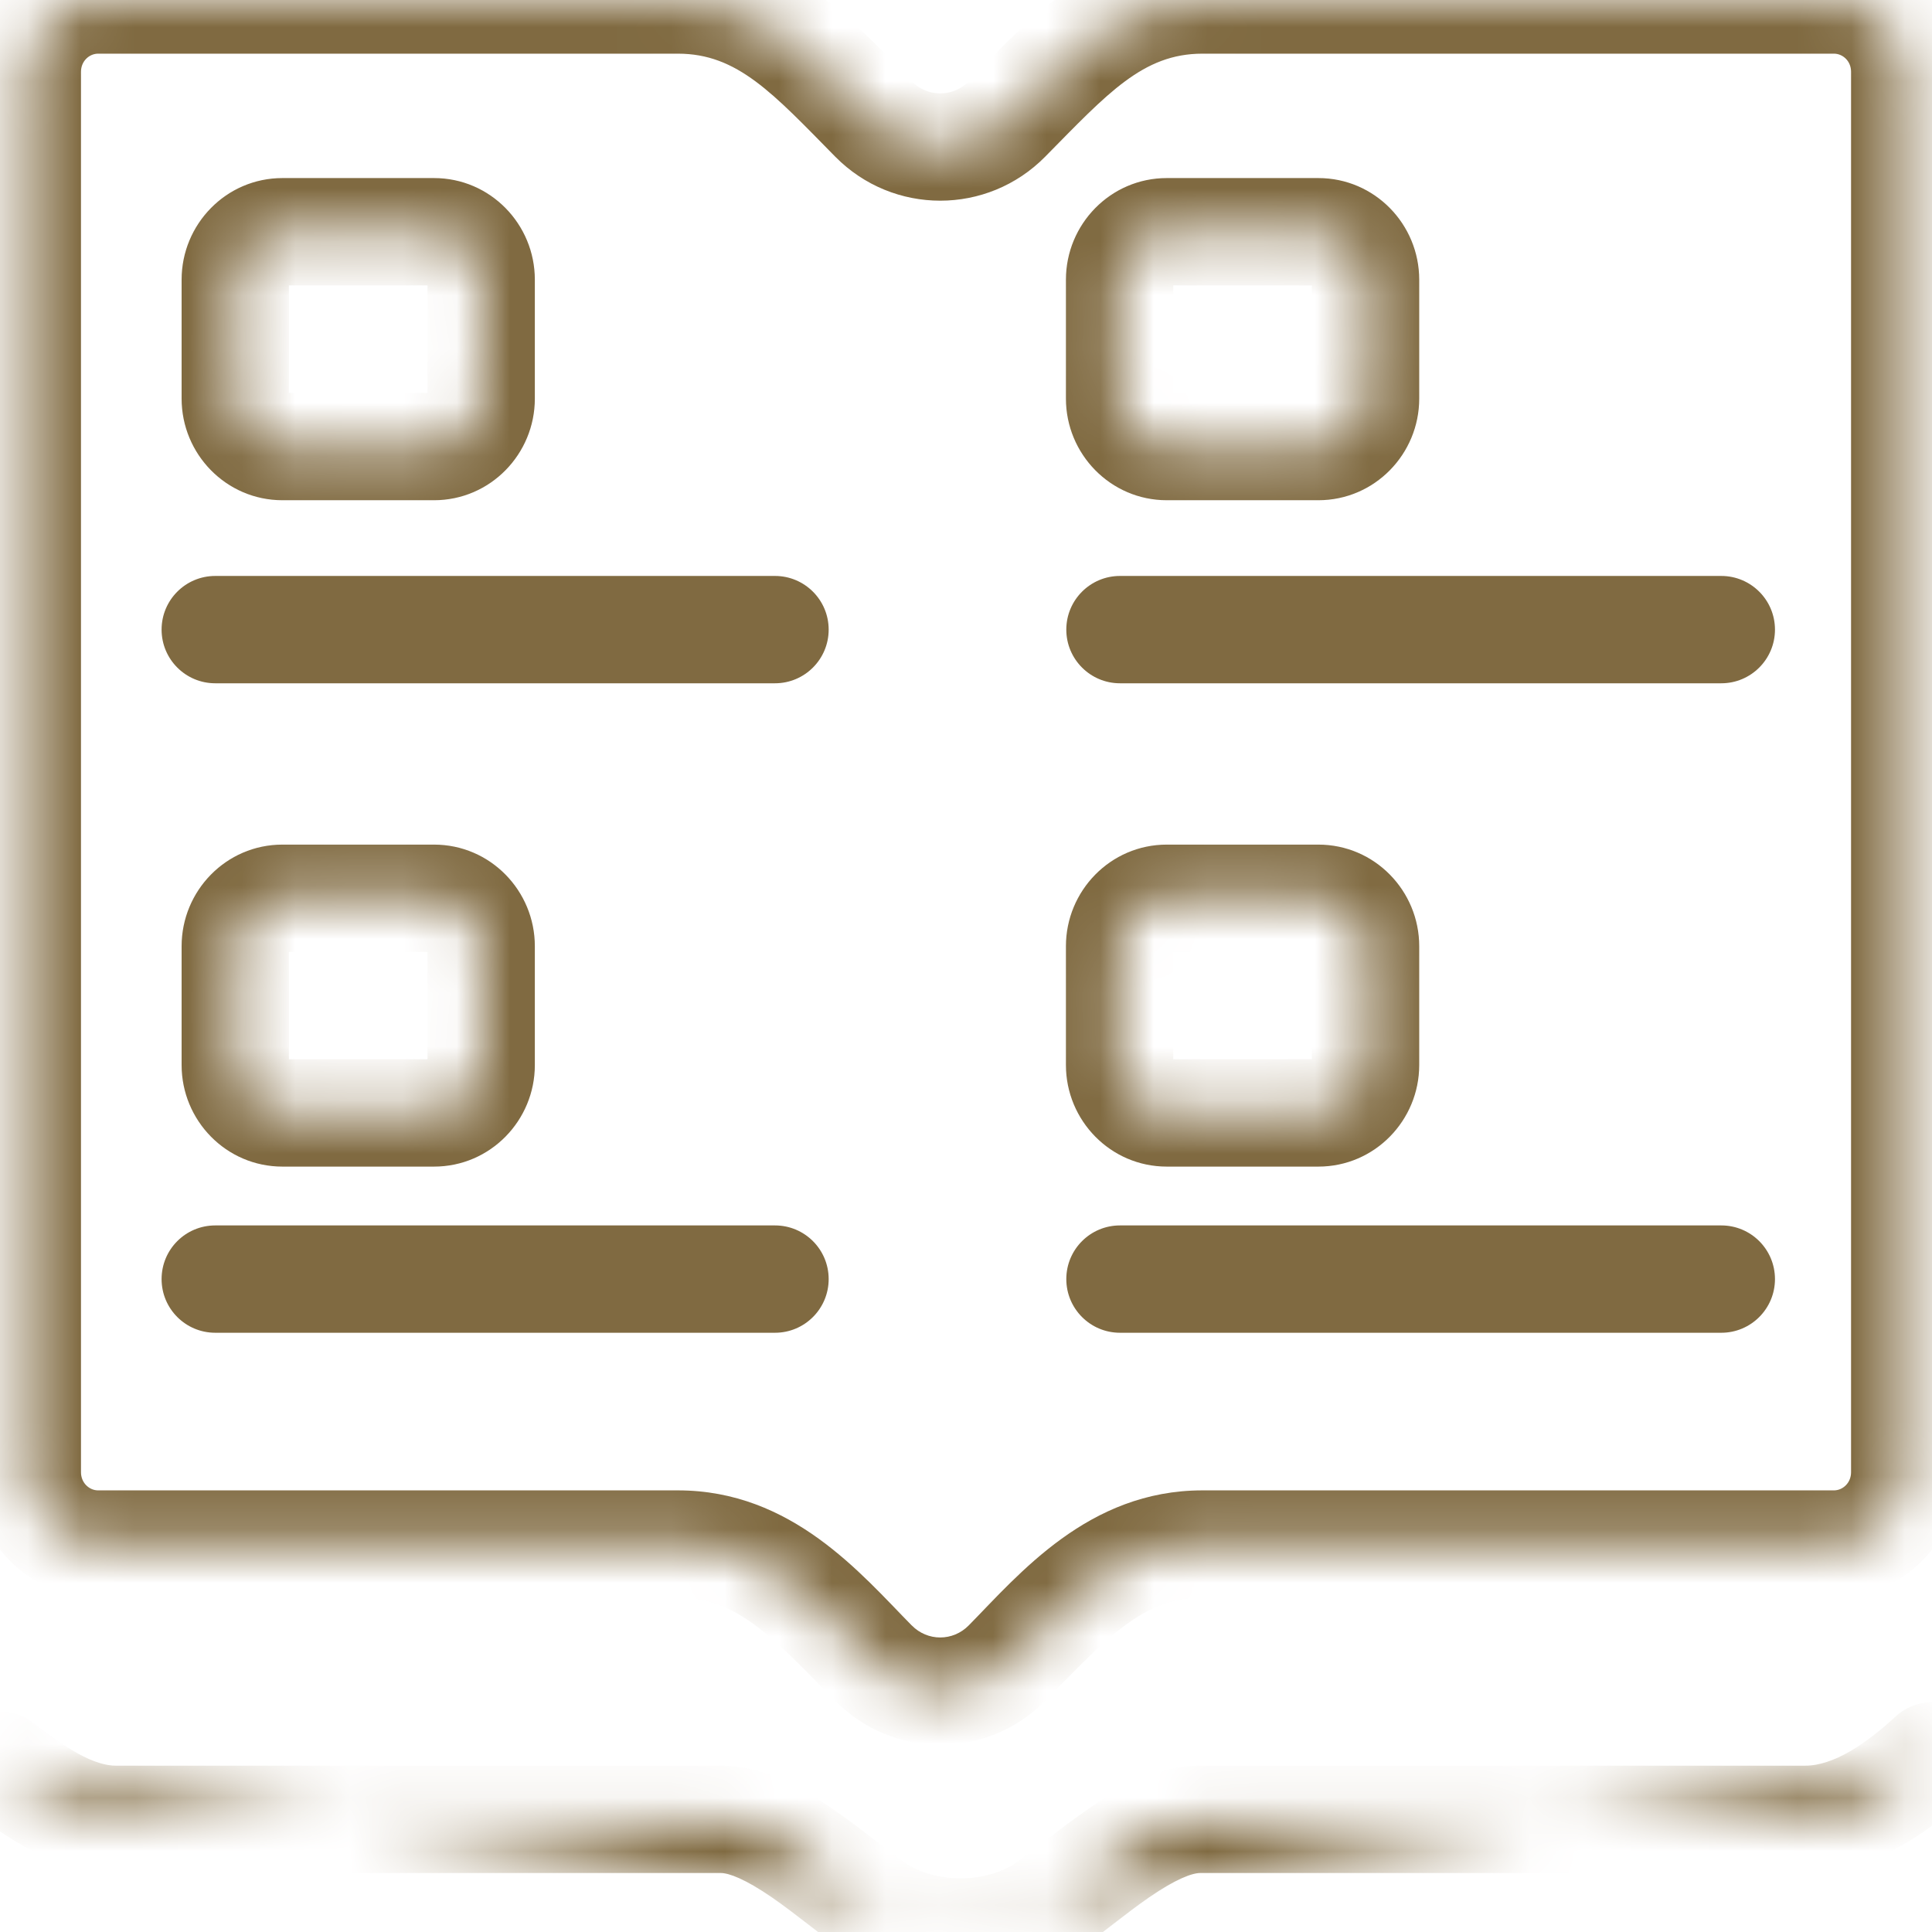 <svg xmlns="http://www.w3.org/2000/svg" width="36" height="36" viewBox="0 0 36 36" fill="none"><mask id="path-1-inside-1_176_358" fill="white"><path d="M16.325 35.553C16.77 35.849 17.333 36 17.896 36ZM16.325 35.553C16.768 35.853 17.333 36.001 17.896 36ZM16.325 35.553C15.541 35.028 14.404 33.901 13.429 33.901H2.162C1.314 33.901 0.548 33.3 0 32.891M19.47 35.553C19.027 35.853 18.462 36.001 17.897 36ZM19.47 35.553C19.024 35.849 18.46 36 17.897 36ZM19.47 35.553C20.254 35.028 21.39 33.901 22.366 33.901H33.633C34.593 33.901 35.449 33.228 36 32.72M20.869 11.732H32.074ZM20.869 23.834H32.074ZM4.011 11.732H14.441ZM4.011 23.834H14.441ZM1.828 0H12.633C14.251 0 15.226 1.151 16.276 2.217C16.962 2.914 18.077 2.914 18.764 2.217C19.814 1.152 20.787 0 22.405 0H34.173C34.902 0 35.492 0.597 35.492 1.338V27.433C35.492 28.173 34.901 28.771 34.173 28.771H22.405C20.787 28.771 19.814 29.922 18.764 30.989C18.077 31.687 16.962 31.687 16.276 30.989C15.226 29.924 14.251 28.771 12.633 28.771H1.828C1.099 28.771 0.509 28.171 0.509 27.433V1.338C0.509 0.597 1.1 0 1.828 0ZM5.263 8.321H8.087C8.572 8.321 8.966 7.92 8.966 7.428V5.211C8.966 4.719 8.572 4.318 8.087 4.318H5.263C4.778 4.318 4.384 4.719 4.384 5.211V7.428C4.384 7.92 4.778 8.321 5.263 8.321ZM5.263 20.738H8.087C8.572 20.738 8.966 20.338 8.966 19.846V17.631C8.966 17.139 8.572 16.738 8.087 16.738H5.263C4.778 16.738 4.384 17.139 4.384 17.631V19.846C4.384 20.338 4.778 20.738 5.263 20.738ZM21.742 8.321H24.565C25.05 8.321 25.445 7.92 25.445 7.428V5.211C25.445 4.719 25.05 4.318 24.565 4.318H21.742C21.257 4.318 20.862 4.719 20.862 5.211V7.428C20.862 7.92 21.257 8.321 21.742 8.321ZM21.742 20.738H24.565C25.05 20.738 25.445 20.338 25.445 19.846V17.631C25.445 17.139 25.05 16.738 24.565 16.738H21.742C21.257 16.738 20.862 17.139 20.862 17.631V19.846C20.862 20.338 21.257 20.738 21.742 20.738Z"></path></mask><path d="M17.896 36L17.898 37C18.45 36.999 18.897 36.551 18.896 35.999C18.896 35.447 18.448 35 17.896 35L17.896 36ZM0.598 32.09C0.156 31.76 -0.471 31.851 -0.801 32.293C-1.132 32.736 -1.041 33.362 -0.598 33.693L0.598 32.09ZM17.897 36V35C17.346 35 16.898 35.447 16.897 35.999C16.897 36.551 17.343 36.999 17.895 37L17.897 36ZM36.678 33.455C37.084 33.081 37.11 32.448 36.735 32.042C36.361 31.636 35.728 31.61 35.322 31.985L36.678 33.455ZM20.869 10.732C20.317 10.732 19.869 11.18 19.869 11.732C19.869 12.284 20.317 12.732 20.869 12.732V10.732ZM32.074 12.732C32.626 12.732 33.074 12.284 33.074 11.732C33.074 11.18 32.626 10.732 32.074 10.732V12.732ZM20.869 22.834C20.317 22.834 19.869 23.281 19.869 23.834C19.869 24.386 20.317 24.834 20.869 24.834V22.834ZM32.074 24.834C32.626 24.834 33.074 24.386 33.074 23.834C33.074 23.281 32.626 22.834 32.074 22.834V24.834ZM4.011 10.732C3.458 10.732 3.011 11.18 3.011 11.732C3.011 12.284 3.458 12.732 4.011 12.732V10.732ZM14.441 12.732C14.993 12.732 15.441 12.284 15.441 11.732C15.441 11.18 14.993 10.732 14.441 10.732V12.732ZM4.011 22.834C3.458 22.834 3.011 23.281 3.011 23.834C3.011 24.386 3.458 24.834 4.011 24.834V22.834ZM14.441 24.834C14.993 24.834 15.441 24.386 15.441 23.834C15.441 23.281 14.993 22.834 14.441 22.834V24.834ZM16.276 2.217L15.563 2.919L15.563 2.919L16.276 2.217ZM18.764 2.217L19.476 2.919L18.764 2.217ZM18.764 30.989L18.051 30.287L18.051 30.287L18.764 30.989ZM16.276 30.989L16.989 30.287L16.988 30.287L16.276 30.989ZM16.325 35.553L15.771 36.386C16.404 36.806 17.165 37 17.896 37V36V35C17.5 35 17.137 34.892 16.879 34.721L16.325 35.553ZM16.325 35.553L15.764 36.381C16.401 36.812 17.17 37.002 17.898 37L17.896 36L17.894 35C17.495 35.001 17.135 34.894 16.886 34.725L16.325 35.553ZM16.325 35.553L16.882 34.722C16.72 34.614 16.531 34.468 16.291 34.282C16.062 34.105 15.794 33.898 15.516 33.707C15.005 33.354 14.252 32.901 13.429 32.901V33.901V34.901C13.582 34.901 13.885 35.012 14.382 35.354C14.607 35.509 14.832 35.683 15.067 35.864C15.291 36.037 15.538 36.23 15.769 36.384L16.325 35.553ZM13.429 33.901V32.901H2.162V33.901V34.901H13.429V33.901ZM2.162 33.901V32.901C1.972 32.901 1.739 32.833 1.451 32.674C1.158 32.513 0.891 32.308 0.598 32.09L0 32.891L-0.598 33.693C-0.343 33.883 0.047 34.184 0.486 34.426C0.93 34.67 1.504 34.901 2.162 34.901V33.901ZM19.47 35.553L18.909 34.725C18.66 34.894 18.3 35.001 17.9 35L17.897 36L17.895 37C18.624 37.002 19.394 36.812 20.03 36.381L19.47 35.553ZM19.47 35.553L18.916 34.721C18.658 34.892 18.293 35 17.897 35V36V37C18.627 37 19.391 36.807 20.024 36.386L19.47 35.553ZM19.47 35.553L20.026 36.384C20.256 36.23 20.504 36.037 20.728 35.864C20.963 35.683 21.188 35.509 21.413 35.354C21.91 35.012 22.213 34.901 22.366 34.901V33.901V32.901C21.543 32.901 20.79 33.354 20.279 33.707C20 33.898 19.733 34.105 19.504 34.282C19.264 34.468 19.075 34.614 18.913 34.722L19.47 35.553ZM22.366 33.901V34.901H33.633V33.901V32.901H22.366V33.901ZM33.633 33.901V34.901C35.017 34.901 36.129 33.961 36.678 33.455L36 32.72L35.322 31.985C34.768 32.495 34.169 32.901 33.633 32.901V33.901ZM20.869 11.732V12.732H32.074V11.732V10.732H20.869V11.732ZM20.869 23.834V24.834H32.074V23.834V22.834H20.869V23.834ZM4.011 11.732V12.732H14.441V11.732V10.732H4.011V11.732ZM4.011 23.834V24.834H14.441V23.834V22.834H4.011V23.834ZM1.828 0V1H12.633V0V-1H1.828V0ZM12.633 0V1C13.742 1 14.401 1.738 15.563 2.919L16.276 2.217L16.988 1.516C16.051 0.564 14.76 -1 12.633 -1V0ZM16.276 2.217L15.563 2.919C16.642 4.013 18.398 4.013 19.476 2.919L18.764 2.217L18.052 1.515C17.757 1.815 17.283 1.815 16.988 1.515L16.276 2.217ZM18.764 2.217L19.476 2.919C20.64 1.739 21.296 1 22.405 1V0V-1C20.278 -1 18.988 0.566 18.052 1.515L18.764 2.217ZM22.405 0V1H34.173V0V-1H22.405V0ZM34.173 0V1C34.337 1 34.492 1.137 34.492 1.338H35.492H36.492C36.492 0.058 35.467 -1 34.173 -1V0ZM35.492 1.338H34.492V27.433H35.492H36.492V1.338H35.492ZM35.492 27.433H34.492C34.492 27.634 34.335 27.771 34.173 27.771V28.771V29.771C35.466 29.771 36.492 28.712 36.492 27.433H35.492ZM34.173 28.771V27.771H22.405V28.771V29.771H34.173V28.771ZM22.405 28.771V27.771C20.278 27.771 18.988 29.335 18.051 30.287L18.764 30.989L19.476 31.69C20.639 30.509 21.296 29.771 22.405 29.771V28.771ZM18.764 30.989L18.051 30.287C17.756 30.587 17.283 30.587 16.989 30.287L16.276 30.989L15.563 31.69C16.641 32.786 18.398 32.786 19.477 31.69L18.764 30.989ZM16.276 30.989L16.988 30.287C16.052 29.337 14.76 27.771 12.633 27.771V28.771V29.771C13.742 29.771 14.4 30.51 15.563 31.691L16.276 30.989ZM12.633 28.771V27.771H1.828V28.771V29.771H12.633V28.771ZM1.828 28.771V27.771C1.666 27.771 1.509 27.634 1.509 27.433H0.509H-0.491C-0.491 28.709 0.533 29.771 1.828 29.771V28.771ZM0.509 27.433H1.509V1.338H0.509H-0.491V27.433H0.509ZM0.509 1.338H1.509C1.509 1.137 1.665 1 1.828 1V0V-1C0.536 -1 -0.491 0.058 -0.491 1.338H0.509ZM5.263 8.321V9.321H8.087V8.321V7.321H5.263V8.321ZM8.087 8.321V9.321C9.138 9.321 9.966 8.459 9.966 7.428H8.966H7.966C7.966 7.382 8.006 7.321 8.087 7.321V8.321ZM8.966 7.428H9.966V5.211H8.966H7.966V7.428H8.966ZM8.966 5.211H9.966C9.966 4.18 9.138 3.318 8.087 3.318V4.318V5.318C8.006 5.318 7.966 5.257 7.966 5.211H8.966ZM8.087 4.318V3.318H5.263V4.318V5.318H8.087V4.318ZM5.263 4.318V3.318C4.212 3.318 3.384 4.18 3.384 5.211H4.384H5.384C5.384 5.257 5.344 5.318 5.263 5.318V4.318ZM4.384 5.211H3.384V7.428H4.384H5.384V5.211H4.384ZM4.384 7.428H3.384C3.384 8.459 4.212 9.321 5.263 9.321V8.321V7.321C5.344 7.321 5.384 7.382 5.384 7.428H4.384ZM5.263 20.738V21.738H8.087V20.738V19.738H5.263V20.738ZM8.087 20.738V21.738C9.138 21.738 9.966 20.876 9.966 19.846H8.966H7.966C7.966 19.799 8.006 19.738 8.087 19.738V20.738ZM8.966 19.846H9.966V17.631H8.966H7.966V19.846H8.966ZM8.966 17.631H9.966C9.966 16.6 9.138 15.738 8.087 15.738V16.738V17.738C8.006 17.738 7.966 17.677 7.966 17.631H8.966ZM8.087 16.738V15.738H5.263V16.738V17.738H8.087V16.738ZM5.263 16.738V15.738C4.212 15.738 3.384 16.6 3.384 17.631H4.384H5.384C5.384 17.677 5.344 17.738 5.263 17.738V16.738ZM4.384 17.631H3.384V19.846H4.384H5.384V17.631H4.384ZM4.384 19.846H3.384C3.384 20.876 4.212 21.738 5.263 21.738V20.738V19.738C5.344 19.738 5.384 19.799 5.384 19.846H4.384ZM21.742 8.321V9.321H24.565V8.321V7.321H21.742V8.321ZM24.565 8.321V9.321C25.616 9.321 26.445 8.459 26.445 7.428H25.445H24.445C24.445 7.382 24.484 7.321 24.565 7.321V8.321ZM25.445 7.428H26.445V5.211H25.445H24.445V7.428H25.445ZM25.445 5.211H26.445C26.445 4.18 25.616 3.318 24.565 3.318V4.318V5.318C24.484 5.318 24.445 5.257 24.445 5.211H25.445ZM24.565 4.318V3.318H21.742V4.318V5.318H24.565V4.318ZM21.742 4.318V3.318C20.691 3.318 19.862 4.18 19.862 5.211H20.862H21.862C21.862 5.257 21.823 5.318 21.742 5.318V4.318ZM20.862 5.211H19.862V7.428H20.862H21.862V5.211H20.862ZM20.862 7.428H19.862C19.862 8.459 20.691 9.321 21.742 9.321V8.321V7.321C21.823 7.321 21.862 7.382 21.862 7.428H20.862ZM21.742 20.738V21.738H24.565V20.738V19.738H21.742V20.738ZM24.565 20.738V21.738C25.616 21.738 26.445 20.876 26.445 19.846H25.445H24.445C24.445 19.799 24.484 19.738 24.565 19.738V20.738ZM25.445 19.846H26.445V17.631H25.445H24.445V19.846H25.445ZM25.445 17.631H26.445C26.445 16.6 25.616 15.738 24.565 15.738V16.738V17.738C24.484 17.738 24.445 17.677 24.445 17.631H25.445ZM24.565 16.738V15.738H21.742V16.738V17.738H24.565V16.738ZM21.742 16.738V15.738C20.691 15.738 19.862 16.6 19.862 17.631H20.862H21.862C21.862 17.677 21.823 17.738 21.742 17.738V16.738ZM20.862 17.631H19.862V19.846H20.862H21.862V17.631H20.862ZM20.862 19.846H19.862C19.862 20.876 20.691 21.738 21.742 21.738V20.738V19.738C21.823 19.738 21.862 19.799 21.862 19.846H20.862Z" fill="#806A41" mask="url(#path-1-inside-1_176_358)"></path></svg>